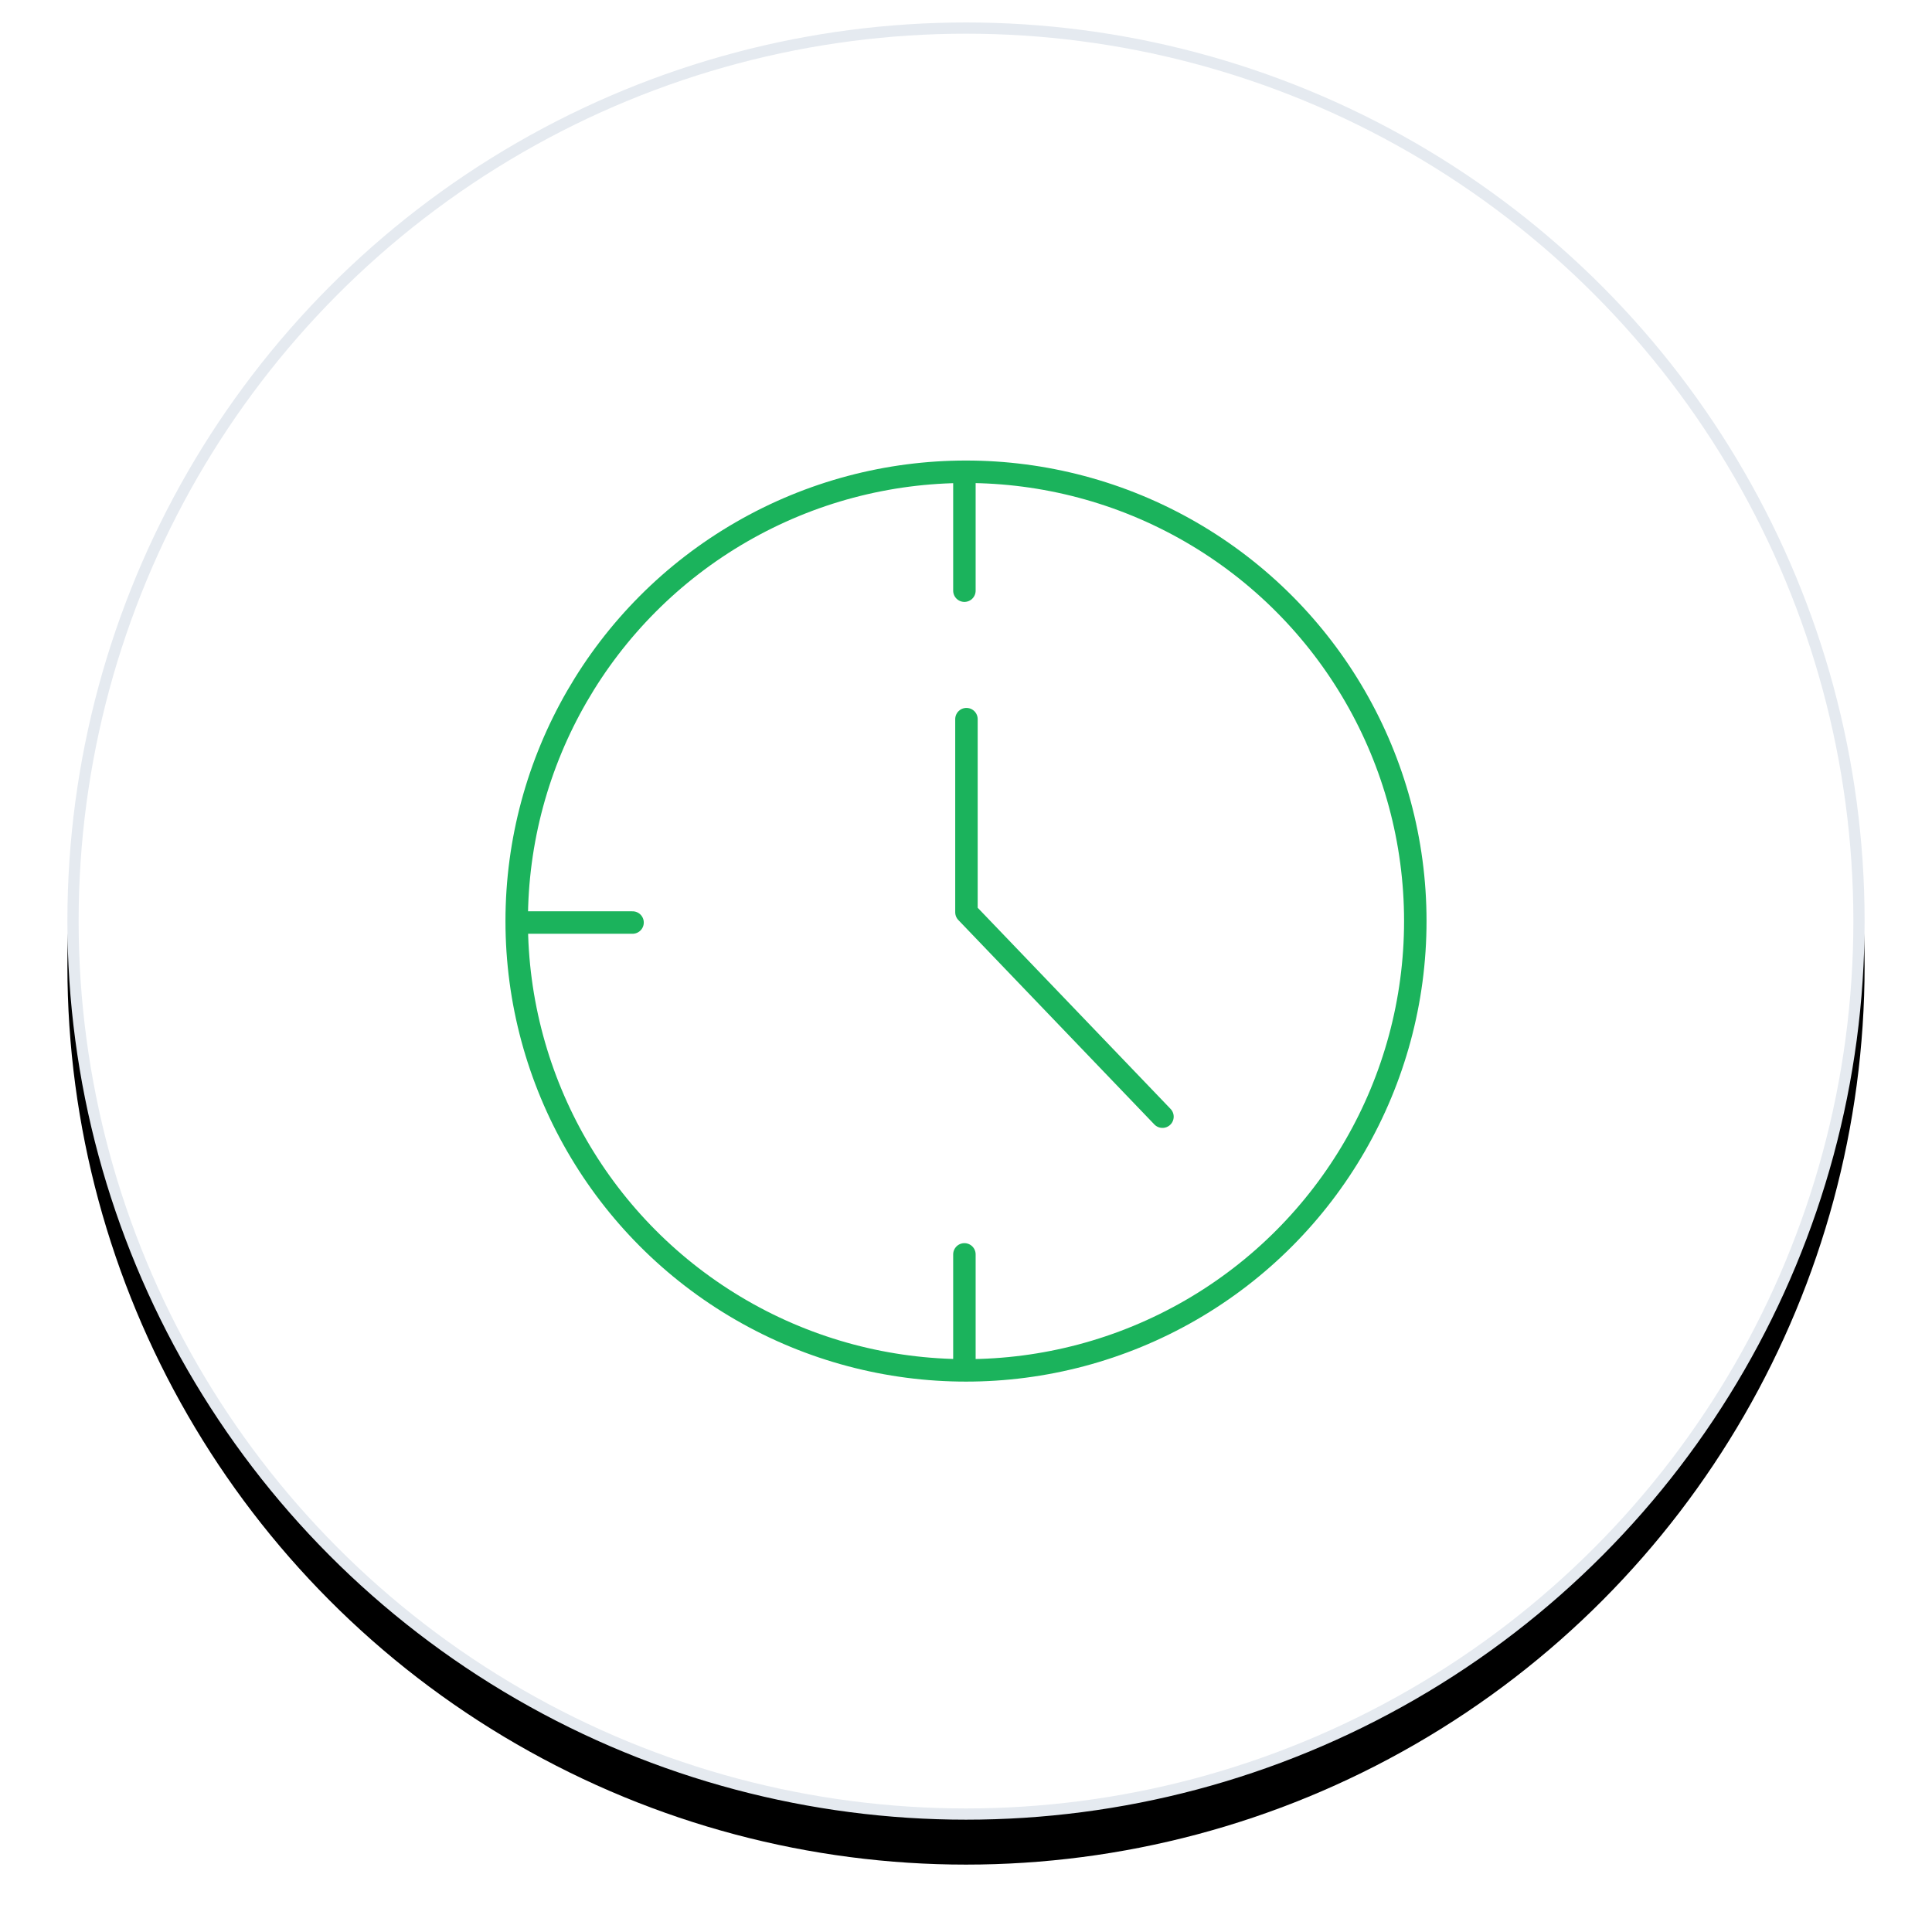 <?xml version="1.0" encoding="UTF-8"?>
<svg width="86px" height="86px" viewBox="0 0 86 86" version="1.1" xmlns="http://www.w3.org/2000/svg" xmlns:xlink="http://www.w3.org/1999/xlink">
    <!-- Generator: sketchtool 50.2 (55047) - http://www.bohemiancoding.com/sketch -->
    <title>2B3464FC-730D-4206-AC88-7A976808543A</title>
    <desc>Created with sketchtool.</desc>
    <defs>
        <circle id="path-1" cx="40" cy="40" r="40"></circle>
        <filter x="-6.9%" y="-4.4%" width="113.8%" height="113.8%" filterUnits="objectBoundingBox" id="filter-2">
            <feOffset dx="0" dy="2" in="SourceAlpha" result="shadowOffsetOuter1"></feOffset>
            <feGaussianBlur stdDeviation="1.5" in="shadowOffsetOuter1" result="shadowBlurOuter1"></feGaussianBlur>
            <feComposite in="shadowBlurOuter1" in2="SourceAlpha" operator="out" result="shadowBlurOuter1"></feComposite>
            <feColorMatrix values="0 0 0 0 0   0 0 0 0 0   0 0 0 0 0  0 0 0 0.06 0" type="matrix" in="shadowBlurOuter1"></feColorMatrix>
        </filter>
    </defs>
    <g id="Main-Page" stroke="none" stroke-width="1" fill="none" fill-rule="evenodd">
        <g transform="translate(-924, -996)" id="Does-pricing-contribute-or-hold-your-back">
            <g transform="translate(418, 795)">
                <g id="Group-19" transform="translate(312, 202)">
                    <g id="5_icon" transform="translate(197, 0)">
                        <g id="Oval-3">
                            <use fill="black" fill-opacity="1" filter="url(#filter-2)" xlink:href="#path-1"></use>
                            <circle stroke="#E5EAF0" stroke-width="0.5" stroke-linejoin="square" fill="#FFFFFF" fill-rule="evenodd" cx="40" cy="40" r="39.75"></circle>
                        </g>
                        <circle id="Oval-4" stroke="#1BB35C" cx="40" cy="40" r="20"></circle>
                        <path d="M39.929,20.242 L39.929,25.293" id="Path-5" stroke="#1BB35C" stroke-linecap="round" stroke-linejoin="round"></path>
                        <path d="M39.929,54.837 L39.929,59.888" id="Path-5-Copy" stroke="#1BB35C" stroke-linecap="round" stroke-linejoin="round"></path>
                        <path d="M25.157,40.065 L20.107,40.065" id="Path-5-Copy-3" stroke="#1BB35C" stroke-linecap="round" stroke-linejoin="round"></path>
                        <polyline id="Path-6" stroke="#1BB35C" stroke-linecap="round" stroke-linejoin="round" points="40.02 31.012 40.02 39.608 48.745 48.707"></polyline>
                    </g>
                </g>
            </g>
        </g>
    </g>
</svg>